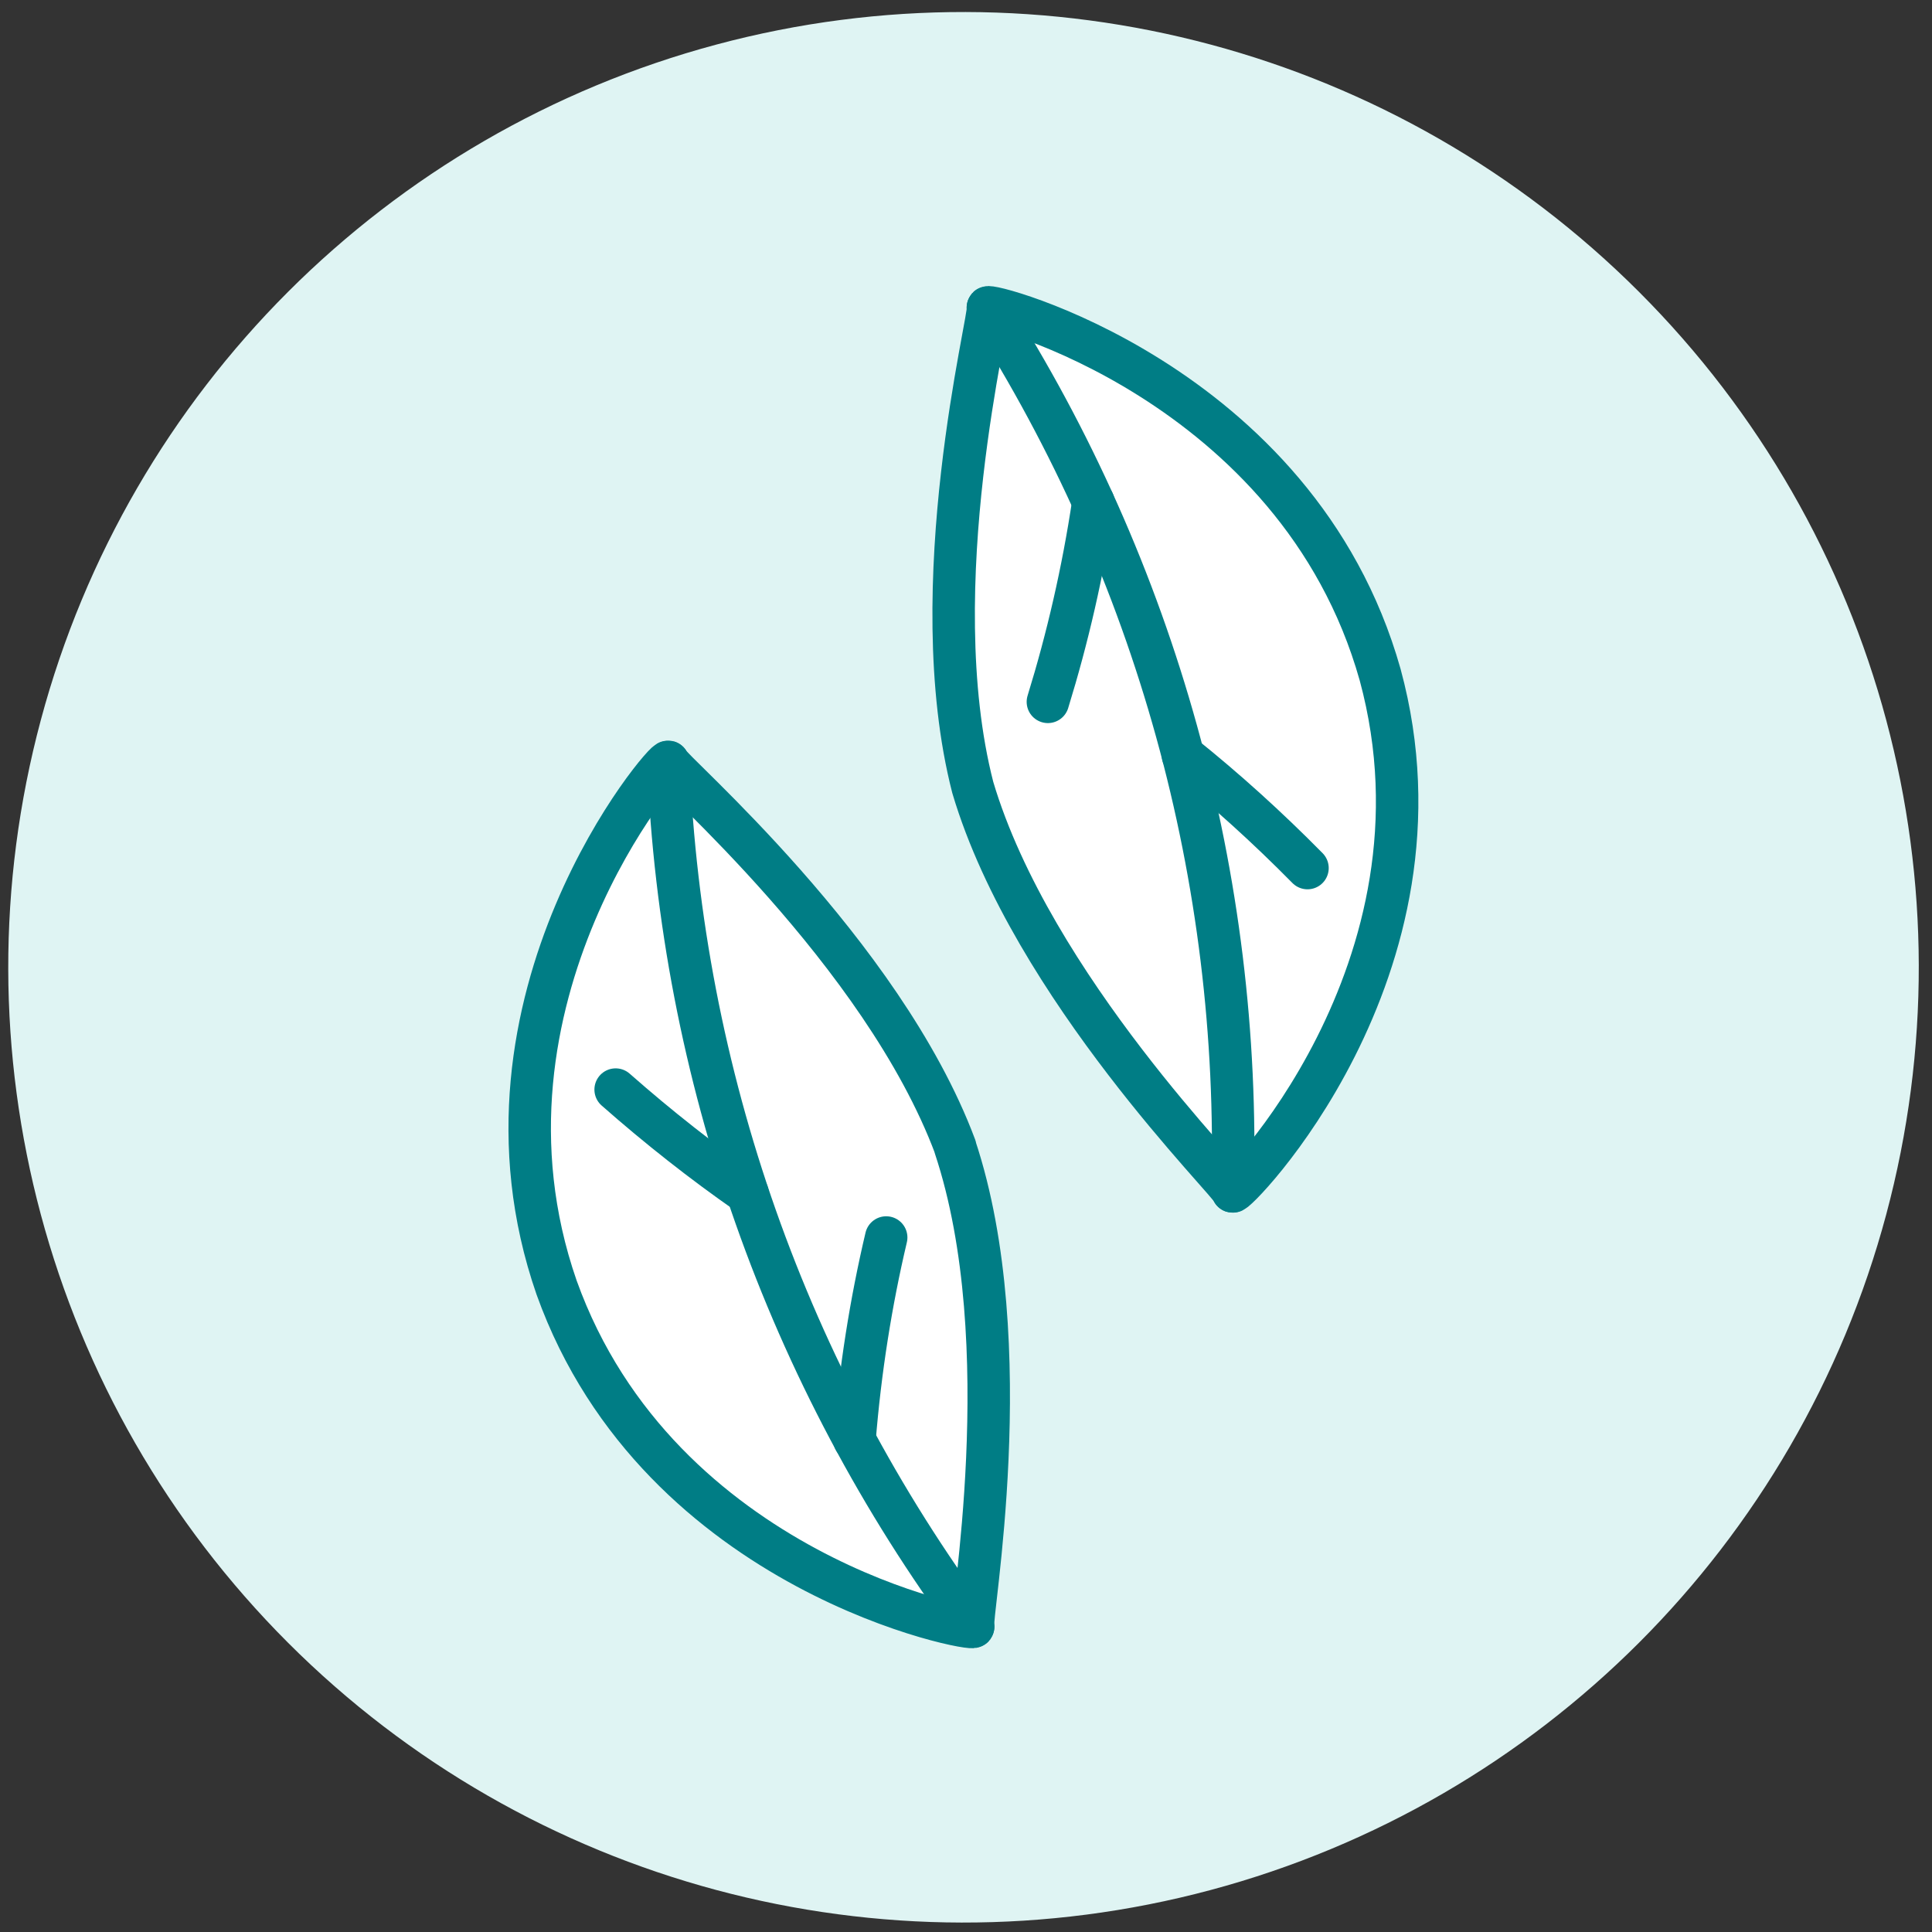 <?xml version="1.0" encoding="UTF-8"?>
<svg id="Livello_1" xmlns="http://www.w3.org/2000/svg" version="1.1" viewBox="0 0 1024 1024">
  <rect x="0" y="0" width="1024" height="1024" fill="#333333" stroke="none"/>
  <!-- Generator: Adobe Illustrator 29.7.1, SVG Export Plug-In . SVG Version: 2.1.1 Build 8)  -->
  <defs>
    <style>
      .st0 {
        fill: #dff4f3;
      }

      .st1 {
        fill: #fff;
        stroke: #007d85;
        stroke-linecap: round;
        stroke-linejoin: round;
        stroke-width: 22.5px;
      }
    </style>
  </defs>
  <circle class="st0" cx="510.6" cy="512.7" r="506.3" transform="translate(-212.9 511.2) rotate(-45)"/>
  <g>
    <path class="st1" d="M506.2,607.9c34.9,104.9,7.5,251,9.6,254.2,3.5,3.4-166.1-27.1-220.8-179.7-53.2-153.2,59.7-283.3,59.2-278.5.4,3.8,113.4,100.4,152.1,204Z"/>
    <path class="st1" d="M354.2,403.9c6.8,165.5,63.1,325.1,161.6,458.2"/>
    <path class="st1" d="M326.3,577.5c22.7,20,46.1,38.4,69.9,55"/>
    <path class="st1" d="M469.7,655.9c-8.1,34.3-13.8,70.2-16.8,107.3"/>
  </g>
  <g>
    <path class="st1" d="M515.6,417.4c-27.5-107,9.8-250.9,8-254.3-3.2-3.7,163.9,38.4,207.9,194.5,42.5,156.5-79.1,278.5-78.2,273.8-.2-3.9-106.2-108-137.7-214Z"/>
    <path class="st1" d="M653.3,631.4c4.6-165.5-40.6-328.7-129.7-468.3"/>
    <path class="st1" d="M693,460.1c-21.3-21.6-43.3-41.5-66-59.7"/>
    <path class="st1" d="M555.4,372c10.4-33.7,18.6-69.1,24.1-105.9"/>
  </g>
</svg>
